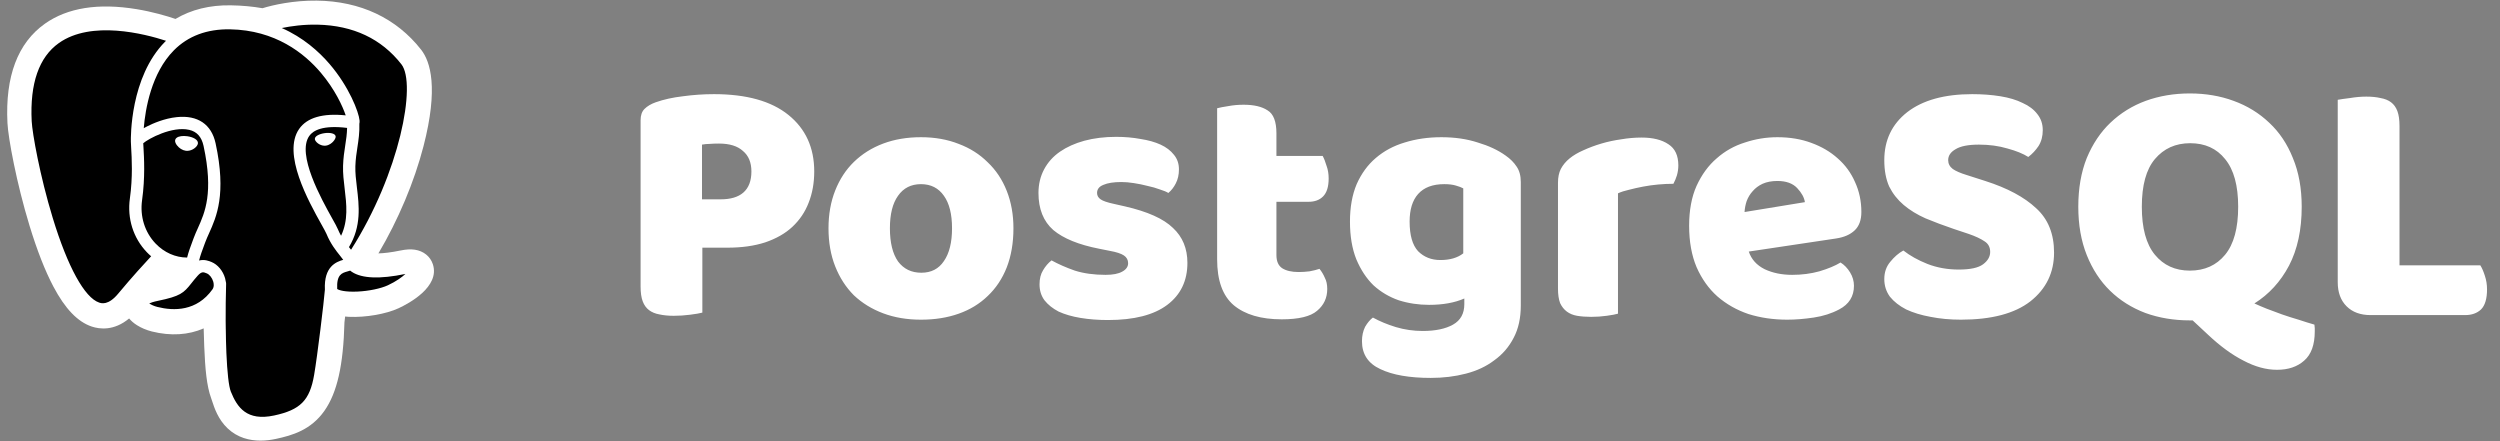 <svg width="170" height="30" viewBox="0 0 170 30" fill="none" xmlns="http://www.w3.org/2000/svg">
<rect x="0" y="0" width="170" height="30" fill="#808080" stroke="none"/>
<path d="M49.008 13.554C49.68 13.554 50.192 13.402 50.544 13.098C50.912 12.778 51.096 12.298 51.096 11.658C51.096 11.05 50.904 10.586 50.52 10.266C50.152 9.93 49.608 9.762 48.888 9.762C48.632 9.762 48.416 9.77 48.24 9.786C48.08 9.786 47.912 9.802 47.736 9.834V13.554H49.008ZM47.76 21.258C47.584 21.306 47.304 21.354 46.92 21.402C46.552 21.45 46.184 21.474 45.816 21.474C45.448 21.474 45.12 21.442 44.832 21.378C44.56 21.33 44.328 21.234 44.136 21.09C43.944 20.946 43.8 20.746 43.704 20.49C43.608 20.234 43.56 19.898 43.56 19.482V8.178C43.56 7.842 43.648 7.586 43.824 7.41C44.016 7.218 44.272 7.066 44.592 6.954C45.136 6.762 45.752 6.626 46.44 6.546C47.144 6.45 47.848 6.402 48.552 6.402C50.76 6.402 52.448 6.874 53.616 7.818C54.784 8.762 55.368 10.042 55.368 11.658C55.368 12.442 55.24 13.154 54.984 13.794C54.744 14.418 54.376 14.962 53.88 15.426C53.4 15.874 52.784 16.226 52.032 16.482C51.296 16.722 50.44 16.842 49.464 16.842H47.76V21.258ZM68.914 15.522C68.914 16.514 68.762 17.402 68.458 18.186C68.154 18.954 67.722 19.602 67.162 20.13C66.618 20.658 65.962 21.058 65.194 21.33C64.426 21.602 63.57 21.738 62.626 21.738C61.682 21.738 60.826 21.594 60.058 21.306C59.29 21.018 58.626 20.61 58.066 20.082C57.522 19.538 57.098 18.882 56.794 18.114C56.49 17.346 56.338 16.482 56.338 15.522C56.338 14.578 56.49 13.722 56.794 12.954C57.098 12.186 57.522 11.538 58.066 11.01C58.626 10.466 59.29 10.05 60.058 9.762C60.826 9.474 61.682 9.33 62.626 9.33C63.57 9.33 64.426 9.482 65.194 9.786C65.962 10.074 66.618 10.49 67.162 11.034C67.722 11.562 68.154 12.21 68.458 12.978C68.762 13.746 68.914 14.594 68.914 15.522ZM60.514 15.522C60.514 16.498 60.698 17.25 61.066 17.778C61.45 18.29 61.978 18.546 62.65 18.546C63.322 18.546 63.834 18.282 64.186 17.754C64.554 17.226 64.738 16.482 64.738 15.522C64.738 14.562 64.554 13.826 64.186 13.314C63.818 12.786 63.298 12.522 62.626 12.522C61.954 12.522 61.434 12.786 61.066 13.314C60.698 13.826 60.514 14.562 60.514 15.522ZM80.744 17.874C80.744 19.09 80.288 20.042 79.376 20.73C78.464 21.418 77.12 21.762 75.344 21.762C74.672 21.762 74.048 21.714 73.472 21.618C72.896 21.522 72.4 21.378 71.984 21.186C71.584 20.978 71.264 20.722 71.024 20.418C70.8 20.114 70.688 19.754 70.688 19.338C70.688 18.954 70.768 18.634 70.928 18.378C71.088 18.106 71.28 17.882 71.504 17.706C71.968 17.962 72.496 18.194 73.088 18.402C73.696 18.594 74.392 18.69 75.176 18.69C75.672 18.69 76.048 18.618 76.304 18.474C76.576 18.33 76.712 18.138 76.712 17.898C76.712 17.674 76.616 17.498 76.424 17.37C76.232 17.242 75.912 17.138 75.464 17.058L74.744 16.914C73.352 16.642 72.312 16.218 71.624 15.642C70.952 15.05 70.616 14.21 70.616 13.122C70.616 12.53 70.744 11.994 71 11.514C71.256 11.034 71.616 10.634 72.08 10.314C72.544 9.994 73.096 9.746 73.736 9.57C74.392 9.394 75.112 9.306 75.896 9.306C76.488 9.306 77.04 9.354 77.552 9.45C78.08 9.53 78.536 9.658 78.92 9.834C79.304 10.01 79.608 10.242 79.832 10.53C80.056 10.802 80.168 11.13 80.168 11.514C80.168 11.882 80.096 12.202 79.952 12.474C79.824 12.73 79.656 12.946 79.448 13.122C79.32 13.042 79.128 12.962 78.872 12.882C78.616 12.786 78.336 12.706 78.032 12.642C77.728 12.562 77.416 12.498 77.096 12.45C76.792 12.402 76.512 12.378 76.256 12.378C75.728 12.378 75.32 12.442 75.032 12.57C74.744 12.682 74.6 12.866 74.6 13.122C74.6 13.298 74.68 13.442 74.84 13.554C75 13.666 75.304 13.77 75.752 13.866L76.496 14.034C78.032 14.386 79.12 14.874 79.76 15.498C80.416 16.106 80.744 16.898 80.744 17.874ZM86.797 17.346C86.797 17.762 86.925 18.058 87.181 18.234C87.453 18.41 87.829 18.498 88.309 18.498C88.549 18.498 88.797 18.482 89.053 18.45C89.309 18.402 89.533 18.346 89.725 18.282C89.869 18.458 89.989 18.658 90.085 18.882C90.197 19.09 90.253 19.346 90.253 19.65C90.253 20.258 90.021 20.754 89.557 21.138C89.109 21.522 88.309 21.714 87.157 21.714C85.749 21.714 84.661 21.394 83.893 20.754C83.141 20.114 82.765 19.074 82.765 17.634V7.362C82.941 7.314 83.189 7.266 83.509 7.218C83.845 7.154 84.197 7.122 84.565 7.122C85.269 7.122 85.813 7.25 86.197 7.506C86.597 7.746 86.797 8.266 86.797 9.066V10.602H89.941C90.037 10.778 90.125 11.002 90.205 11.274C90.301 11.53 90.349 11.818 90.349 12.138C90.349 12.698 90.221 13.106 89.965 13.362C89.725 13.602 89.397 13.722 88.981 13.722H86.797V17.346ZM98.014 9.33C98.926 9.33 99.75 9.45 100.486 9.69C101.238 9.914 101.87 10.21 102.382 10.578C102.702 10.802 102.95 11.05 103.126 11.322C103.318 11.594 103.414 11.946 103.414 12.378V20.778C103.414 21.626 103.254 22.354 102.934 22.962C102.614 23.586 102.174 24.098 101.614 24.498C101.07 24.914 100.422 25.218 99.67 25.41C98.934 25.602 98.142 25.698 97.294 25.698C95.838 25.698 94.694 25.498 93.862 25.098C93.03 24.714 92.614 24.082 92.614 23.202C92.614 22.834 92.686 22.506 92.83 22.218C92.99 21.946 93.166 21.738 93.358 21.594C93.822 21.85 94.342 22.066 94.918 22.242C95.51 22.418 96.118 22.506 96.742 22.506C97.606 22.506 98.294 22.362 98.806 22.074C99.318 21.786 99.574 21.322 99.574 20.682V20.298C98.918 20.586 98.118 20.73 97.174 20.73C96.454 20.73 95.766 20.626 95.11 20.418C94.47 20.194 93.902 19.858 93.406 19.41C92.926 18.946 92.534 18.354 92.23 17.634C91.942 16.914 91.798 16.058 91.798 15.066C91.798 14.09 91.95 13.242 92.254 12.522C92.574 11.802 93.006 11.21 93.55 10.746C94.11 10.266 94.766 9.914 95.518 9.69C96.286 9.45 97.118 9.33 98.014 9.33ZM99.502 12.81C99.39 12.746 99.222 12.682 98.998 12.618C98.79 12.554 98.526 12.522 98.206 12.522C97.422 12.522 96.83 12.746 96.43 13.194C96.046 13.626 95.854 14.25 95.854 15.066C95.854 15.994 96.046 16.666 96.43 17.082C96.83 17.482 97.334 17.682 97.942 17.682C98.598 17.682 99.118 17.53 99.502 17.226V12.81ZM110.023 21.33C109.863 21.378 109.607 21.426 109.255 21.474C108.919 21.522 108.567 21.546 108.199 21.546C107.847 21.546 107.527 21.522 107.239 21.474C106.967 21.426 106.735 21.33 106.543 21.186C106.351 21.042 106.199 20.85 106.087 20.61C105.991 20.354 105.943 20.026 105.943 19.626V12.426C105.943 12.058 106.007 11.746 106.135 11.49C106.279 11.218 106.479 10.978 106.735 10.77C106.991 10.562 107.303 10.378 107.671 10.218C108.055 10.042 108.463 9.89 108.895 9.762C109.327 9.634 109.775 9.538 110.239 9.474C110.703 9.394 111.167 9.354 111.631 9.354C112.399 9.354 113.007 9.506 113.455 9.81C113.903 10.098 114.127 10.578 114.127 11.25C114.127 11.474 114.095 11.698 114.031 11.922C113.967 12.13 113.887 12.322 113.791 12.498C113.455 12.498 113.111 12.514 112.759 12.546C112.407 12.578 112.063 12.626 111.727 12.69C111.391 12.754 111.071 12.826 110.767 12.906C110.479 12.97 110.231 13.05 110.023 13.146V21.33ZM121.533 21.738C120.589 21.738 119.709 21.61 118.893 21.354C118.093 21.082 117.389 20.682 116.781 20.154C116.189 19.626 115.717 18.962 115.365 18.162C115.029 17.362 114.861 16.426 114.861 15.354C114.861 14.298 115.029 13.394 115.365 12.642C115.717 11.874 116.173 11.25 116.733 10.77C117.293 10.274 117.933 9.914 118.653 9.69C119.373 9.45 120.109 9.33 120.861 9.33C121.709 9.33 122.477 9.458 123.165 9.714C123.869 9.97 124.469 10.322 124.965 10.77C125.477 11.218 125.869 11.754 126.141 12.378C126.429 13.002 126.573 13.682 126.573 14.418C126.573 14.962 126.421 15.378 126.117 15.666C125.813 15.954 125.389 16.138 124.845 16.218L118.917 17.106C119.093 17.634 119.453 18.034 119.997 18.306C120.541 18.562 121.165 18.69 121.869 18.69C122.525 18.69 123.141 18.61 123.717 18.45C124.309 18.274 124.789 18.074 125.157 17.85C125.413 18.01 125.629 18.234 125.805 18.522C125.981 18.81 126.069 19.114 126.069 19.434C126.069 20.154 125.733 20.69 125.061 21.042C124.549 21.314 123.973 21.498 123.333 21.594C122.693 21.69 122.093 21.738 121.533 21.738ZM120.861 12.306C120.477 12.306 120.141 12.37 119.853 12.498C119.581 12.626 119.357 12.794 119.181 13.002C119.005 13.194 118.869 13.418 118.773 13.674C118.693 13.914 118.645 14.162 118.629 14.418L122.733 13.746C122.685 13.426 122.509 13.106 122.205 12.786C121.901 12.466 121.453 12.306 120.861 12.306ZM132.86 15.57C132.156 15.33 131.516 15.09 130.94 14.85C130.364 14.594 129.868 14.29 129.452 13.938C129.036 13.586 128.708 13.17 128.468 12.69C128.244 12.194 128.132 11.594 128.132 10.89C128.132 9.53 128.652 8.442 129.692 7.626C130.748 6.81 132.22 6.402 134.108 6.402C134.796 6.402 135.436 6.45 136.028 6.546C136.62 6.642 137.124 6.794 137.54 7.002C137.972 7.194 138.308 7.45 138.548 7.77C138.788 8.074 138.908 8.434 138.908 8.85C138.908 9.266 138.812 9.626 138.62 9.93C138.428 10.218 138.196 10.466 137.924 10.674C137.572 10.45 137.1 10.258 136.508 10.098C135.916 9.922 135.268 9.834 134.564 9.834C133.844 9.834 133.316 9.938 132.98 10.146C132.644 10.338 132.476 10.586 132.476 10.89C132.476 11.13 132.58 11.33 132.788 11.49C132.996 11.634 133.308 11.77 133.724 11.898L134.996 12.306C136.5 12.786 137.652 13.402 138.452 14.154C139.268 14.89 139.676 15.898 139.676 17.178C139.676 18.538 139.14 19.642 138.068 20.49C136.996 21.322 135.42 21.738 133.34 21.738C132.604 21.738 131.916 21.674 131.276 21.546C130.652 21.434 130.1 21.266 129.62 21.042C129.156 20.802 128.788 20.514 128.516 20.178C128.26 19.826 128.132 19.426 128.132 18.978C128.132 18.514 128.268 18.122 128.54 17.802C128.812 17.466 129.108 17.21 129.428 17.034C129.876 17.386 130.42 17.69 131.06 17.946C131.716 18.202 132.428 18.33 133.196 18.33C133.98 18.33 134.532 18.21 134.852 17.97C135.172 17.73 135.332 17.45 135.332 17.13C135.332 16.81 135.204 16.57 134.948 16.41C134.692 16.234 134.332 16.066 133.868 15.906L132.86 15.57ZM141.324 14.058C141.324 12.81 141.516 11.706 141.9 10.746C142.3 9.786 142.836 8.986 143.508 8.346C144.196 7.69 144.996 7.194 145.908 6.858C146.836 6.522 147.836 6.354 148.908 6.354C149.98 6.354 150.972 6.522 151.884 6.858C152.812 7.194 153.62 7.69 154.308 8.346C154.996 8.986 155.532 9.786 155.916 10.746C156.316 11.706 156.516 12.81 156.516 14.058C156.516 15.626 156.228 16.962 155.652 18.066C155.076 19.154 154.292 20.01 153.3 20.634C153.54 20.746 153.82 20.866 154.14 20.994C154.476 21.122 154.82 21.25 155.172 21.378C155.54 21.506 155.916 21.626 156.3 21.738C156.684 21.866 157.044 21.978 157.38 22.074C157.396 22.17 157.404 22.25 157.404 22.314C157.404 22.394 157.404 22.466 157.404 22.53C157.404 23.442 157.164 24.106 156.684 24.522C156.22 24.938 155.604 25.146 154.836 25.146C154.1 25.146 153.34 24.938 152.556 24.522C151.772 24.122 150.972 23.538 150.156 22.77L149.1 21.786H148.908C147.82 21.786 146.812 21.618 145.884 21.282C144.956 20.93 144.156 20.426 143.484 19.77C142.812 19.114 142.284 18.306 141.9 17.346C141.516 16.386 141.324 15.29 141.324 14.058ZM145.644 14.058C145.644 15.514 145.94 16.602 146.532 17.322C147.124 18.042 147.916 18.402 148.908 18.402C149.916 18.402 150.716 18.042 151.308 17.322C151.9 16.602 152.196 15.514 152.196 14.058C152.196 12.618 151.9 11.538 151.308 10.818C150.732 10.098 149.94 9.738 148.932 9.738C147.94 9.738 147.14 10.098 146.532 10.818C145.94 11.522 145.644 12.602 145.644 14.058ZM161.198 21.426C160.51 21.426 159.966 21.226 159.566 20.826C159.166 20.426 158.966 19.882 158.966 19.194V6.786C159.142 6.754 159.422 6.714 159.806 6.666C160.19 6.602 160.558 6.57 160.91 6.57C161.278 6.57 161.598 6.602 161.87 6.666C162.158 6.714 162.398 6.81 162.59 6.954C162.782 7.098 162.926 7.298 163.022 7.554C163.118 7.81 163.166 8.146 163.166 8.562V18.042H168.662C168.774 18.218 168.878 18.458 168.974 18.762C169.07 19.05 169.118 19.354 169.118 19.674C169.118 20.314 168.982 20.77 168.71 21.042C168.438 21.298 168.078 21.426 167.63 21.426H161.198Z" fill="white"/>
<g clip-path="url(#clip0_62_55)">
<path d="M29.433 17.964C29.258 17.436 28.801 17.068 28.21 16.98C27.932 16.938 27.613 16.956 27.235 17.034C26.577 17.169 26.089 17.221 25.732 17.231C27.077 14.96 28.171 12.37 28.801 9.933C29.819 5.991 29.275 4.195 28.639 3.383C26.956 1.233 24.502 0.078 21.54 0.042C19.96 0.023 18.573 0.335 17.85 0.559C17.176 0.44 16.452 0.374 15.692 0.362C14.267 0.339 13.008 0.65 11.933 1.288C11.337 1.086 10.382 0.803 9.278 0.621C6.682 0.195 4.59 0.527 3.06 1.608C1.207 2.917 0.348 5.191 0.507 8.367C0.557 9.376 1.121 12.444 2.01 15.354C2.52 17.026 3.064 18.415 3.627 19.482C4.426 20.995 5.28 21.886 6.24 22.206C6.777 22.385 7.754 22.511 8.781 21.655C8.912 21.813 9.085 21.97 9.316 22.115C9.609 22.3 9.967 22.451 10.325 22.54C11.613 22.862 12.82 22.782 13.85 22.33C13.857 22.513 13.861 22.688 13.866 22.84C13.873 23.085 13.879 23.325 13.888 23.55C13.949 25.07 14.053 26.251 14.359 27.078C14.376 27.123 14.399 27.193 14.422 27.266C14.575 27.734 14.831 28.518 15.481 29.131C16.154 29.767 16.969 29.962 17.715 29.962C18.089 29.962 18.446 29.913 18.759 29.846C19.875 29.606 21.142 29.242 22.059 27.937C22.926 26.703 23.347 24.844 23.423 21.915C23.433 21.832 23.442 21.753 23.451 21.678L23.469 21.523L23.673 21.541L23.726 21.544C24.863 21.596 26.252 21.355 27.106 20.959C27.78 20.646 29.942 19.505 29.433 17.964Z" fill="white"/>
<path d="M27.489 18.264C24.11 18.961 23.877 17.817 23.877 17.817C27.445 12.522 28.937 5.801 27.65 4.157C24.138 -0.33 18.059 1.792 17.958 1.847L17.925 1.853C17.258 1.714 16.51 1.631 15.67 1.618C14.141 1.593 12.981 2.019 12.101 2.686C12.101 2.686 1.257 -1.781 1.761 8.305C1.868 10.45 4.837 24.54 8.377 20.285C9.671 18.728 10.921 17.412 10.921 17.412C11.542 17.825 12.286 18.035 13.065 17.96L13.125 17.908C13.107 18.102 13.115 18.291 13.15 18.514C12.238 19.533 12.506 19.712 10.682 20.087C8.838 20.468 9.921 21.145 10.629 21.322C11.487 21.536 13.471 21.84 14.812 19.963L14.759 20.177C15.116 20.463 15.367 22.039 15.325 23.467C15.283 24.895 15.255 25.876 15.536 26.642C15.818 27.407 16.099 29.131 18.495 28.617C20.498 28.188 21.536 27.076 21.68 25.221C21.783 23.902 22.015 24.097 22.029 22.918L22.215 22.36C22.43 20.572 22.249 19.995 23.483 20.263L23.783 20.29C24.691 20.331 25.88 20.143 26.577 19.819C28.079 19.122 28.97 17.958 27.489 18.264H27.489Z" fill="black"/>
<path d="M12.736 9.264C12.431 9.222 12.155 9.261 12.016 9.367C11.938 9.426 11.913 9.495 11.907 9.542C11.889 9.668 11.977 9.807 12.031 9.878C12.184 10.081 12.408 10.22 12.629 10.251C12.661 10.256 12.693 10.258 12.724 10.258C13.093 10.258 13.428 9.971 13.458 9.759C13.495 9.493 13.11 9.316 12.736 9.264ZM22.825 9.273C22.796 9.065 22.425 9.005 22.074 9.054C21.723 9.103 21.383 9.261 21.411 9.47C21.434 9.632 21.727 9.909 22.074 9.909C22.103 9.909 22.133 9.907 22.162 9.903C22.394 9.871 22.563 9.724 22.644 9.639C22.767 9.51 22.838 9.366 22.825 9.273Z" fill="white"/>
<path d="M28.614 18.185C28.485 17.795 28.07 17.67 27.381 17.812C25.335 18.234 24.602 17.942 24.362 17.765C25.952 15.342 27.26 12.413 27.966 9.681C28.3 8.386 28.485 7.184 28.5 6.205C28.517 5.129 28.334 4.339 27.956 3.856C26.433 1.91 24.198 0.866 21.492 0.838C19.632 0.817 18.06 1.293 17.756 1.427C17.114 1.267 16.415 1.169 15.653 1.157C14.257 1.134 13.05 1.469 12.05 2.15C11.616 1.988 10.495 1.603 9.123 1.382C6.751 1 4.866 1.29 3.521 2.243C1.916 3.38 1.175 5.412 1.319 8.284C1.367 9.25 1.917 12.221 2.786 15.067C3.93 18.813 5.173 20.934 6.48 21.37C6.633 21.421 6.81 21.457 7.004 21.457C7.481 21.457 8.066 21.242 8.675 20.51C9.417 19.62 10.185 18.751 10.977 17.905C11.491 18.181 12.056 18.335 12.634 18.35C12.635 18.366 12.636 18.381 12.638 18.396C12.538 18.514 12.441 18.634 12.346 18.756C11.945 19.265 11.862 19.37 10.574 19.636C10.207 19.711 9.234 19.912 9.22 20.594C9.204 21.34 10.37 21.653 10.503 21.686C10.966 21.802 11.412 21.859 11.838 21.859C12.872 21.859 13.782 21.519 14.51 20.861C14.487 23.518 14.598 26.137 14.917 26.935C15.179 27.588 15.817 29.184 17.834 29.184C18.13 29.184 18.455 29.15 18.814 29.073C20.918 28.622 21.832 27.692 22.186 25.641C22.375 24.545 22.7 21.928 22.852 20.524C23.174 20.624 23.589 20.67 24.038 20.67C24.973 20.67 26.053 20.472 26.73 20.157C27.49 19.804 28.863 18.938 28.614 18.185ZM23.602 8.698C23.595 9.113 23.538 9.489 23.477 9.882C23.412 10.304 23.345 10.741 23.328 11.271C23.311 11.787 23.376 12.323 23.438 12.842C23.564 13.89 23.693 14.968 23.193 16.033C23.11 15.885 23.036 15.733 22.971 15.577C22.909 15.426 22.774 15.184 22.587 14.849C21.86 13.545 20.157 10.491 21.029 9.245C21.288 8.874 21.948 8.493 23.602 8.698ZM21.597 1.677C24.021 1.731 25.939 2.637 27.296 4.372C28.338 5.703 27.191 11.759 23.871 16.983C23.838 16.94 23.804 16.898 23.771 16.856L23.729 16.803C24.587 15.386 24.419 13.985 24.269 12.742C24.208 12.232 24.15 11.75 24.165 11.298C24.18 10.818 24.244 10.407 24.305 10.009C24.38 9.519 24.457 9.012 24.436 8.414C24.452 8.351 24.458 8.277 24.45 8.189C24.396 7.616 23.741 5.9 22.407 4.347C21.677 3.498 20.613 2.547 19.16 1.906C19.785 1.777 20.64 1.656 21.597 1.677ZM8.031 19.975C7.36 20.781 6.897 20.626 6.745 20.576C5.753 20.245 4.602 18.148 3.587 14.823C2.709 11.946 2.196 9.053 2.155 8.242C2.027 5.676 2.649 3.888 4.004 2.927C6.209 1.363 9.834 2.299 11.291 2.774C11.27 2.795 11.248 2.814 11.227 2.835C8.837 5.249 8.894 9.374 8.899 9.626C8.899 9.723 8.907 9.861 8.919 10.05C8.96 10.744 9.036 12.035 8.832 13.497C8.642 14.856 9.061 16.186 9.981 17.146C10.075 17.244 10.174 17.338 10.278 17.426C9.869 17.865 8.978 18.835 8.031 19.975ZM10.585 16.567C9.844 15.793 9.507 14.716 9.661 13.613C9.877 12.069 9.797 10.723 9.755 10.001C9.749 9.899 9.743 9.811 9.74 9.741C10.089 9.431 11.708 8.564 12.862 8.829C13.388 8.949 13.709 9.308 13.843 9.925C14.533 13.118 13.934 14.449 13.453 15.519C13.353 15.739 13.26 15.947 13.18 16.163L13.118 16.329C12.961 16.751 12.814 17.142 12.724 17.514C11.935 17.512 11.168 17.175 10.585 16.566V16.567ZM10.706 20.873C10.476 20.816 10.269 20.716 10.148 20.633C10.249 20.585 10.43 20.52 10.743 20.456C12.258 20.144 12.492 19.924 13.004 19.275C13.121 19.126 13.254 18.957 13.438 18.752L13.438 18.752C13.712 18.445 13.837 18.497 14.064 18.591C14.249 18.667 14.428 18.898 14.501 19.152C14.535 19.272 14.574 19.5 14.447 19.677C13.38 21.172 11.824 21.153 10.706 20.873ZM18.638 28.254C16.784 28.651 16.128 27.705 15.695 26.624C15.416 25.926 15.278 22.777 15.376 19.3C15.377 19.254 15.37 19.209 15.358 19.168C15.346 19.084 15.329 19.002 15.306 18.922C15.161 18.416 14.808 17.993 14.385 17.817C14.217 17.748 13.908 17.62 13.537 17.715C13.616 17.389 13.754 17.021 13.902 16.622L13.965 16.454C14.035 16.266 14.123 16.07 14.216 15.863C14.72 14.743 15.41 13.211 14.661 9.748C14.381 8.451 13.444 7.817 12.024 7.964C11.173 8.052 10.394 8.396 10.006 8.593C9.922 8.635 9.846 8.676 9.775 8.716C9.883 7.409 10.293 4.967 11.825 3.421C12.789 2.449 14.074 1.968 15.639 1.994C18.723 2.045 20.701 3.627 21.817 4.946C22.779 6.083 23.3 7.228 23.508 7.845C21.945 7.686 20.882 7.995 20.343 8.765C19.17 10.441 20.984 13.694 21.856 15.257C22.016 15.544 22.154 15.791 22.197 15.896C22.481 16.584 22.848 17.044 23.117 17.379C23.199 17.482 23.279 17.581 23.339 17.668C22.866 17.805 22.016 18.12 22.093 19.697C22.031 20.487 21.586 24.19 21.36 25.499C21.062 27.227 20.426 27.871 18.638 28.254V28.254ZM26.377 19.398C25.893 19.622 25.083 19.791 24.313 19.827C23.463 19.867 23.031 19.732 22.929 19.649C22.881 18.667 23.247 18.564 23.634 18.455C23.694 18.438 23.754 18.422 23.811 18.402C23.847 18.431 23.886 18.459 23.928 18.488C24.611 18.939 25.83 18.987 27.55 18.632L27.569 18.628C27.337 18.845 26.94 19.136 26.377 19.398Z" fill="white"/>
</g>
<defs>
<clipPath id="clip0_62_55">
<rect width="30" height="30" fill="white"/>
</clipPath>
</defs>
</svg>
